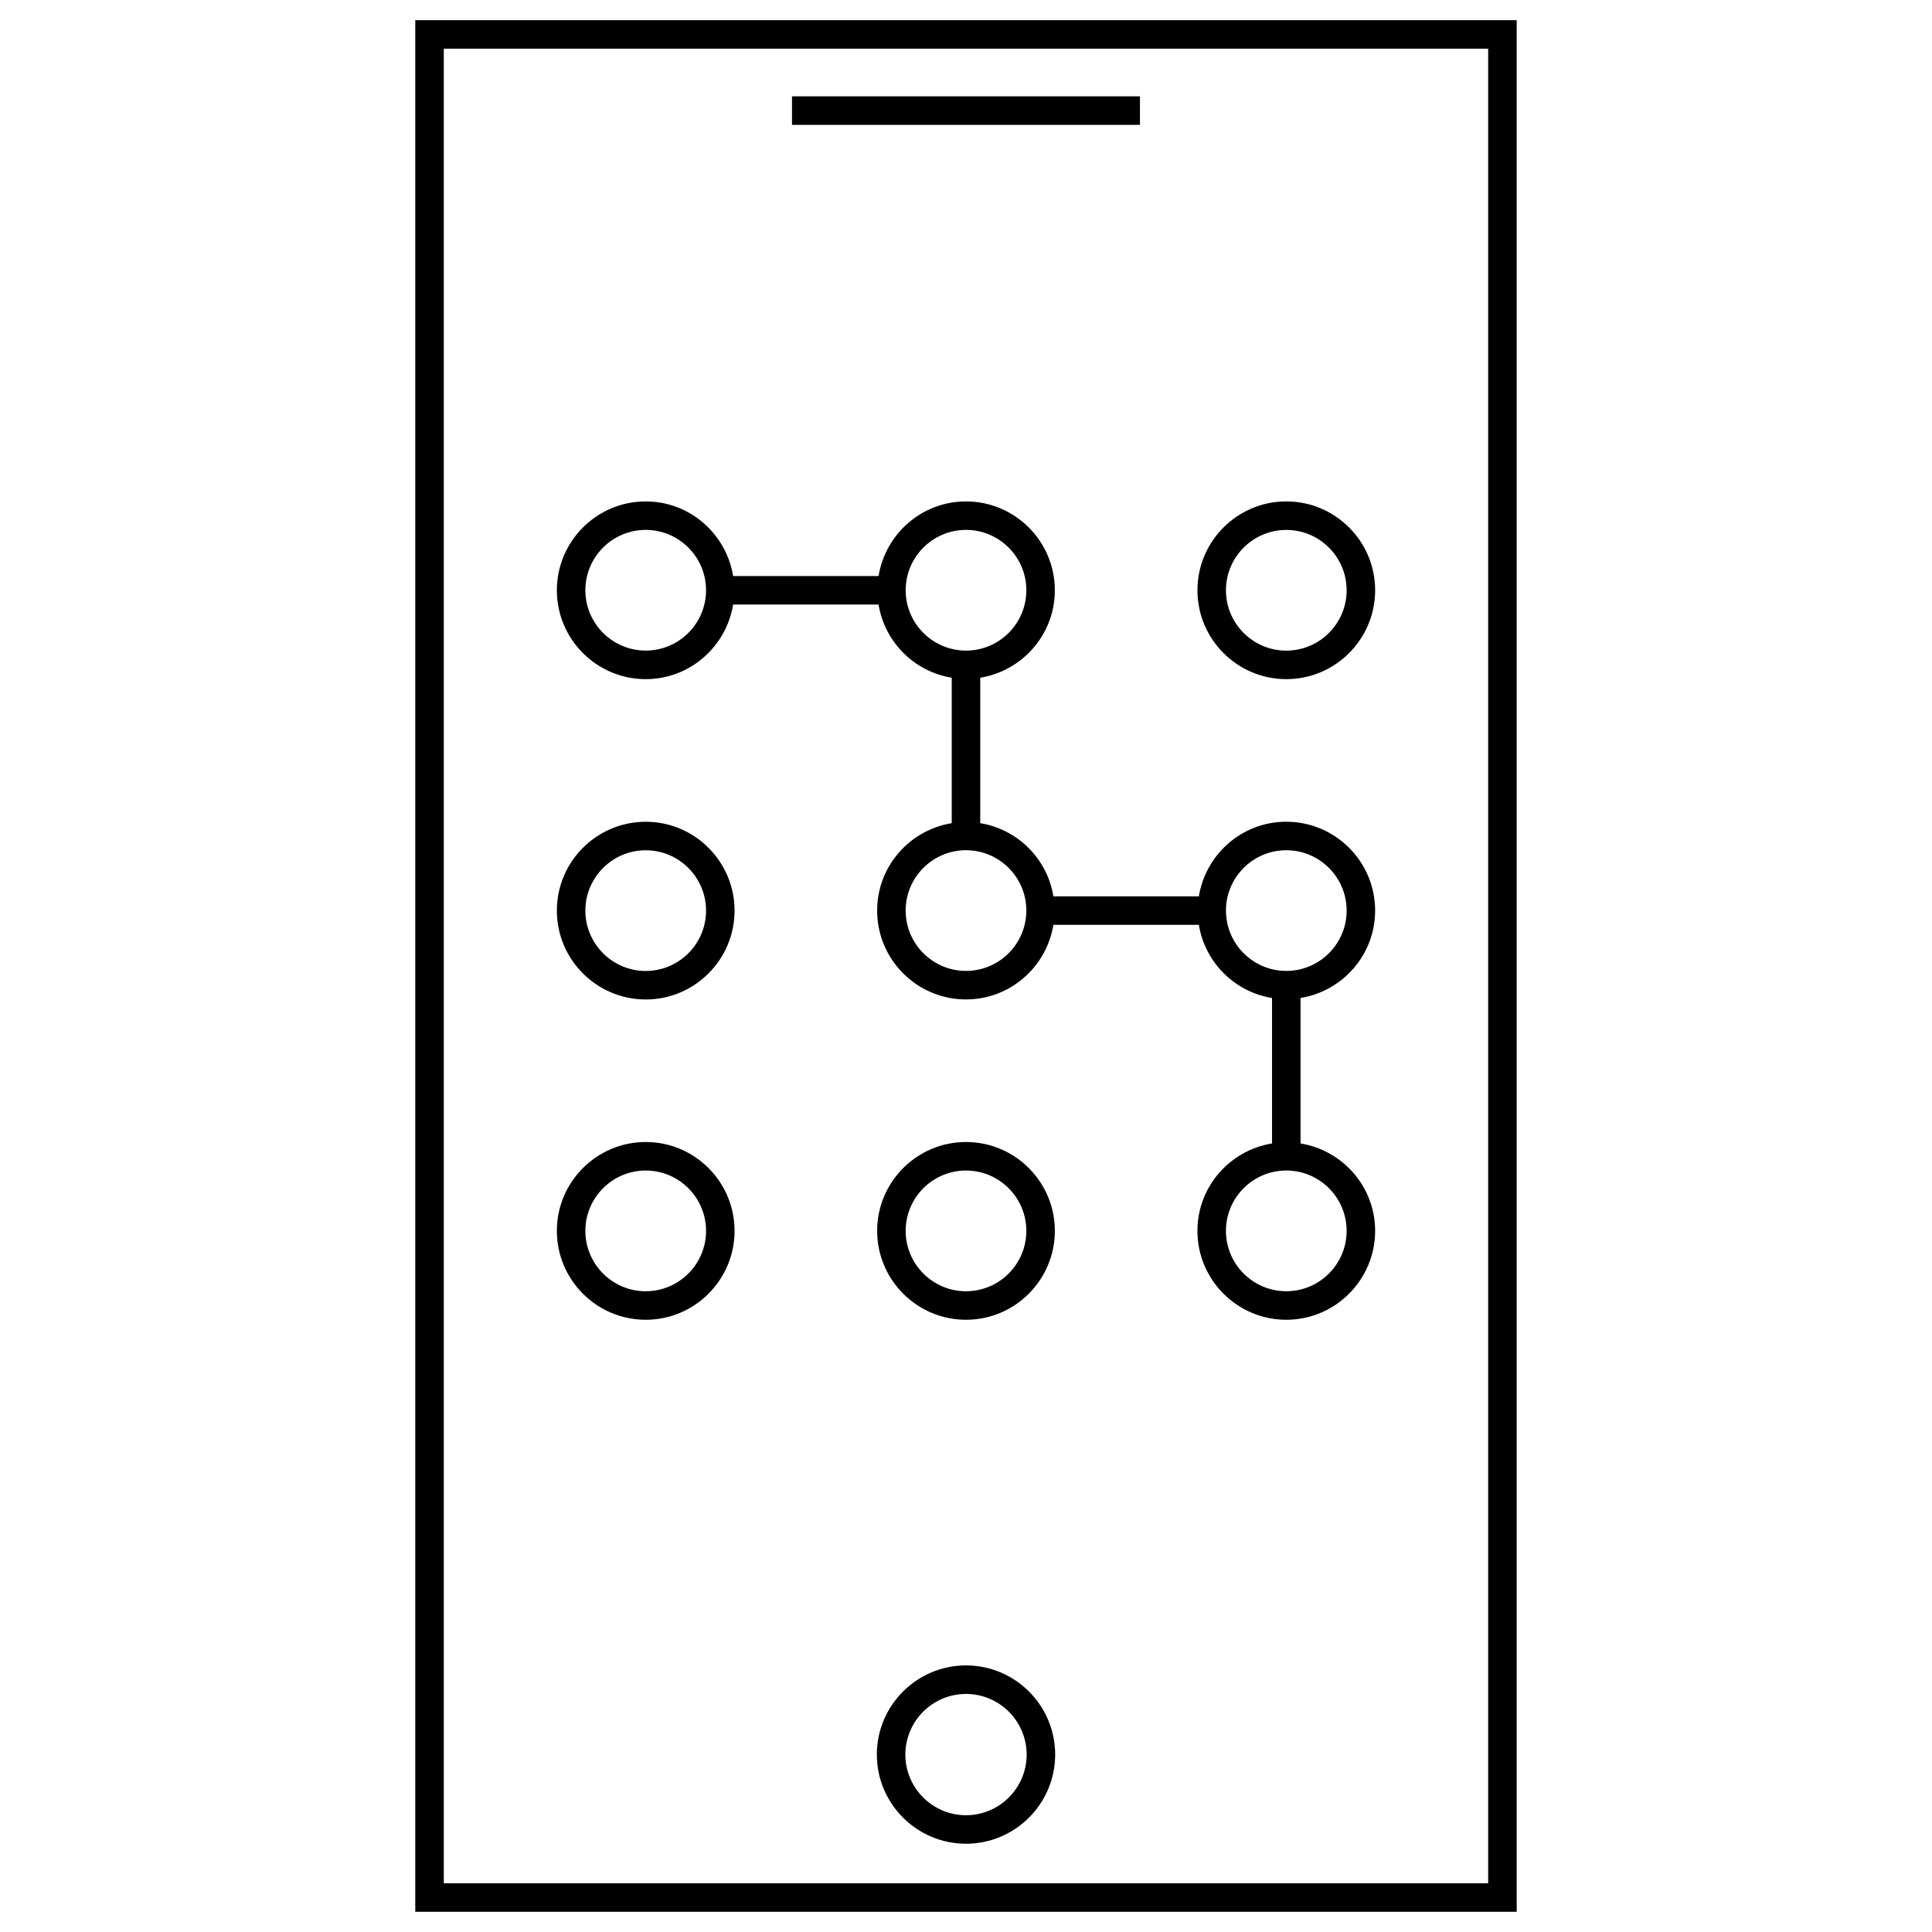 <?xml version="1.0" encoding="UTF-8"?>
<!-- Uploaded to: SVG Repo, www.svgrepo.com, Generator: SVG Repo Mixer Tools -->
<svg fill="#000000" width="800px" height="800px" version="1.1" viewBox="144 144 512 512" xmlns="http://www.w3.org/2000/svg">
 <g>
  <path d="m254.05 149.35v501.29h291.89v-501.29zm284.33 493.73h-276.77v-486.18h276.77z"/>
  <path d="m400 585.35c-13.027 0-23.629 10.602-23.629 23.629 0 13.027 10.602 23.629 23.629 23.629s23.629-10.602 23.629-23.629c0-13.031-10.602-23.629-23.629-23.629zm0 39.703c-8.863 0-16.07-7.215-16.07-16.07s7.211-16.07 16.07-16.07c8.863 0 16.07 7.215 16.07 16.07s-7.211 16.07-16.07 16.07z"/>
  <path d="m353.89 169.53h92.211v7.559h-92.211z"/>
  <path d="m315.12 323.98c11.688 0 21.34-8.586 23.164-19.77h38.547c1.621 9.949 9.441 17.77 19.387 19.391v38.547c-11.184 1.824-19.77 11.477-19.77 23.164 0 12.984 10.566 23.547 23.547 23.547 11.688 0 21.34-8.586 23.164-19.77h38.551c1.617 9.945 9.441 17.766 19.387 19.387v38.551c-11.184 1.82-19.77 11.473-19.77 23.164 0 12.988 10.566 23.559 23.547 23.559 12.984 0 23.547-10.57 23.547-23.559 0-11.688-8.586-21.34-19.77-23.164v-38.551c11.184-1.82 19.77-11.473 19.77-23.164 0-12.984-10.566-23.547-23.547-23.547-11.688 0-21.34 8.586-23.164 19.77h-38.551c-1.617-9.945-9.441-17.766-19.387-19.387v-38.547c11.184-1.824 19.77-11.477 19.77-23.172 0-12.984-10.566-23.547-23.547-23.547-11.688 0-21.34 8.586-23.164 19.77h-38.547c-1.824-11.184-11.477-19.77-23.164-19.77-12.984 0-23.547 10.566-23.547 23.547 0.004 12.984 10.562 23.551 23.547 23.551zm185.75 146.21c0 8.82-7.176 16-15.992 16s-15.992-7.18-15.992-16c0-8.816 7.176-15.992 15.992-15.992s15.992 7.176 15.992 15.992zm-15.988-100.87c8.816 0 15.992 7.176 15.992 15.992 0 8.816-7.176 15.992-15.992 15.992s-15.992-7.176-15.992-15.992c0.004-8.82 7.176-15.992 15.992-15.992zm-68.891 15.988c0 8.816-7.176 15.992-15.992 15.992s-15.992-7.176-15.992-15.992 7.176-15.992 15.992-15.992c8.82 0.004 15.992 7.176 15.992 15.992zm-15.988-100.88c8.816 0 15.992 7.176 15.992 15.992s-7.176 15.996-15.992 15.996-15.992-7.176-15.992-15.996c0-8.82 7.176-15.992 15.992-15.992zm-84.883 0c8.816 0 15.992 7.176 15.992 15.992s-7.176 15.992-15.992 15.992c-8.816 0-15.992-7.176-15.992-15.992 0.004-8.82 7.176-15.992 15.992-15.992z"/>
  <path d="m484.88 323.98c12.984 0 23.547-10.566 23.547-23.555 0-12.984-10.566-23.547-23.547-23.547-12.984 0-23.547 10.566-23.547 23.547 0 12.988 10.566 23.555 23.547 23.555zm0-39.543c8.816 0 15.992 7.176 15.992 15.992s-7.176 15.996-15.992 15.996-15.992-7.176-15.992-15.996c0.004-8.82 7.176-15.992 15.992-15.992z"/>
  <path d="m315.12 408.87c12.984 0 23.547-10.566 23.547-23.547 0-12.984-10.566-23.547-23.547-23.547-12.984 0-23.547 10.566-23.547 23.547 0 12.98 10.562 23.547 23.547 23.547zm0-39.539c8.816 0 15.992 7.176 15.992 15.992 0 8.816-7.176 15.992-15.992 15.992-8.816 0-15.992-7.176-15.992-15.992 0-8.82 7.176-15.992 15.992-15.992z"/>
  <path d="m315.12 493.75c12.984 0 23.547-10.57 23.547-23.559 0-12.984-10.566-23.547-23.547-23.547-12.984 0-23.547 10.566-23.547 23.547 0.004 12.992 10.562 23.559 23.547 23.559zm0-39.547c8.816 0 15.992 7.176 15.992 15.992 0 8.82-7.176 16-15.992 16-8.816 0-15.992-7.18-15.992-16 0.004-8.816 7.176-15.992 15.992-15.992z"/>
  <path d="m400 493.75c12.984 0 23.547-10.57 23.547-23.559 0-12.984-10.566-23.547-23.547-23.547-12.984 0-23.547 10.566-23.547 23.547-0.004 12.992 10.562 23.559 23.547 23.559zm0-39.547c8.816 0 15.992 7.176 15.992 15.992 0 8.82-7.176 16-15.992 16s-15.992-7.18-15.992-16c0-8.816 7.176-15.992 15.992-15.992z"/>
 </g>
</svg>